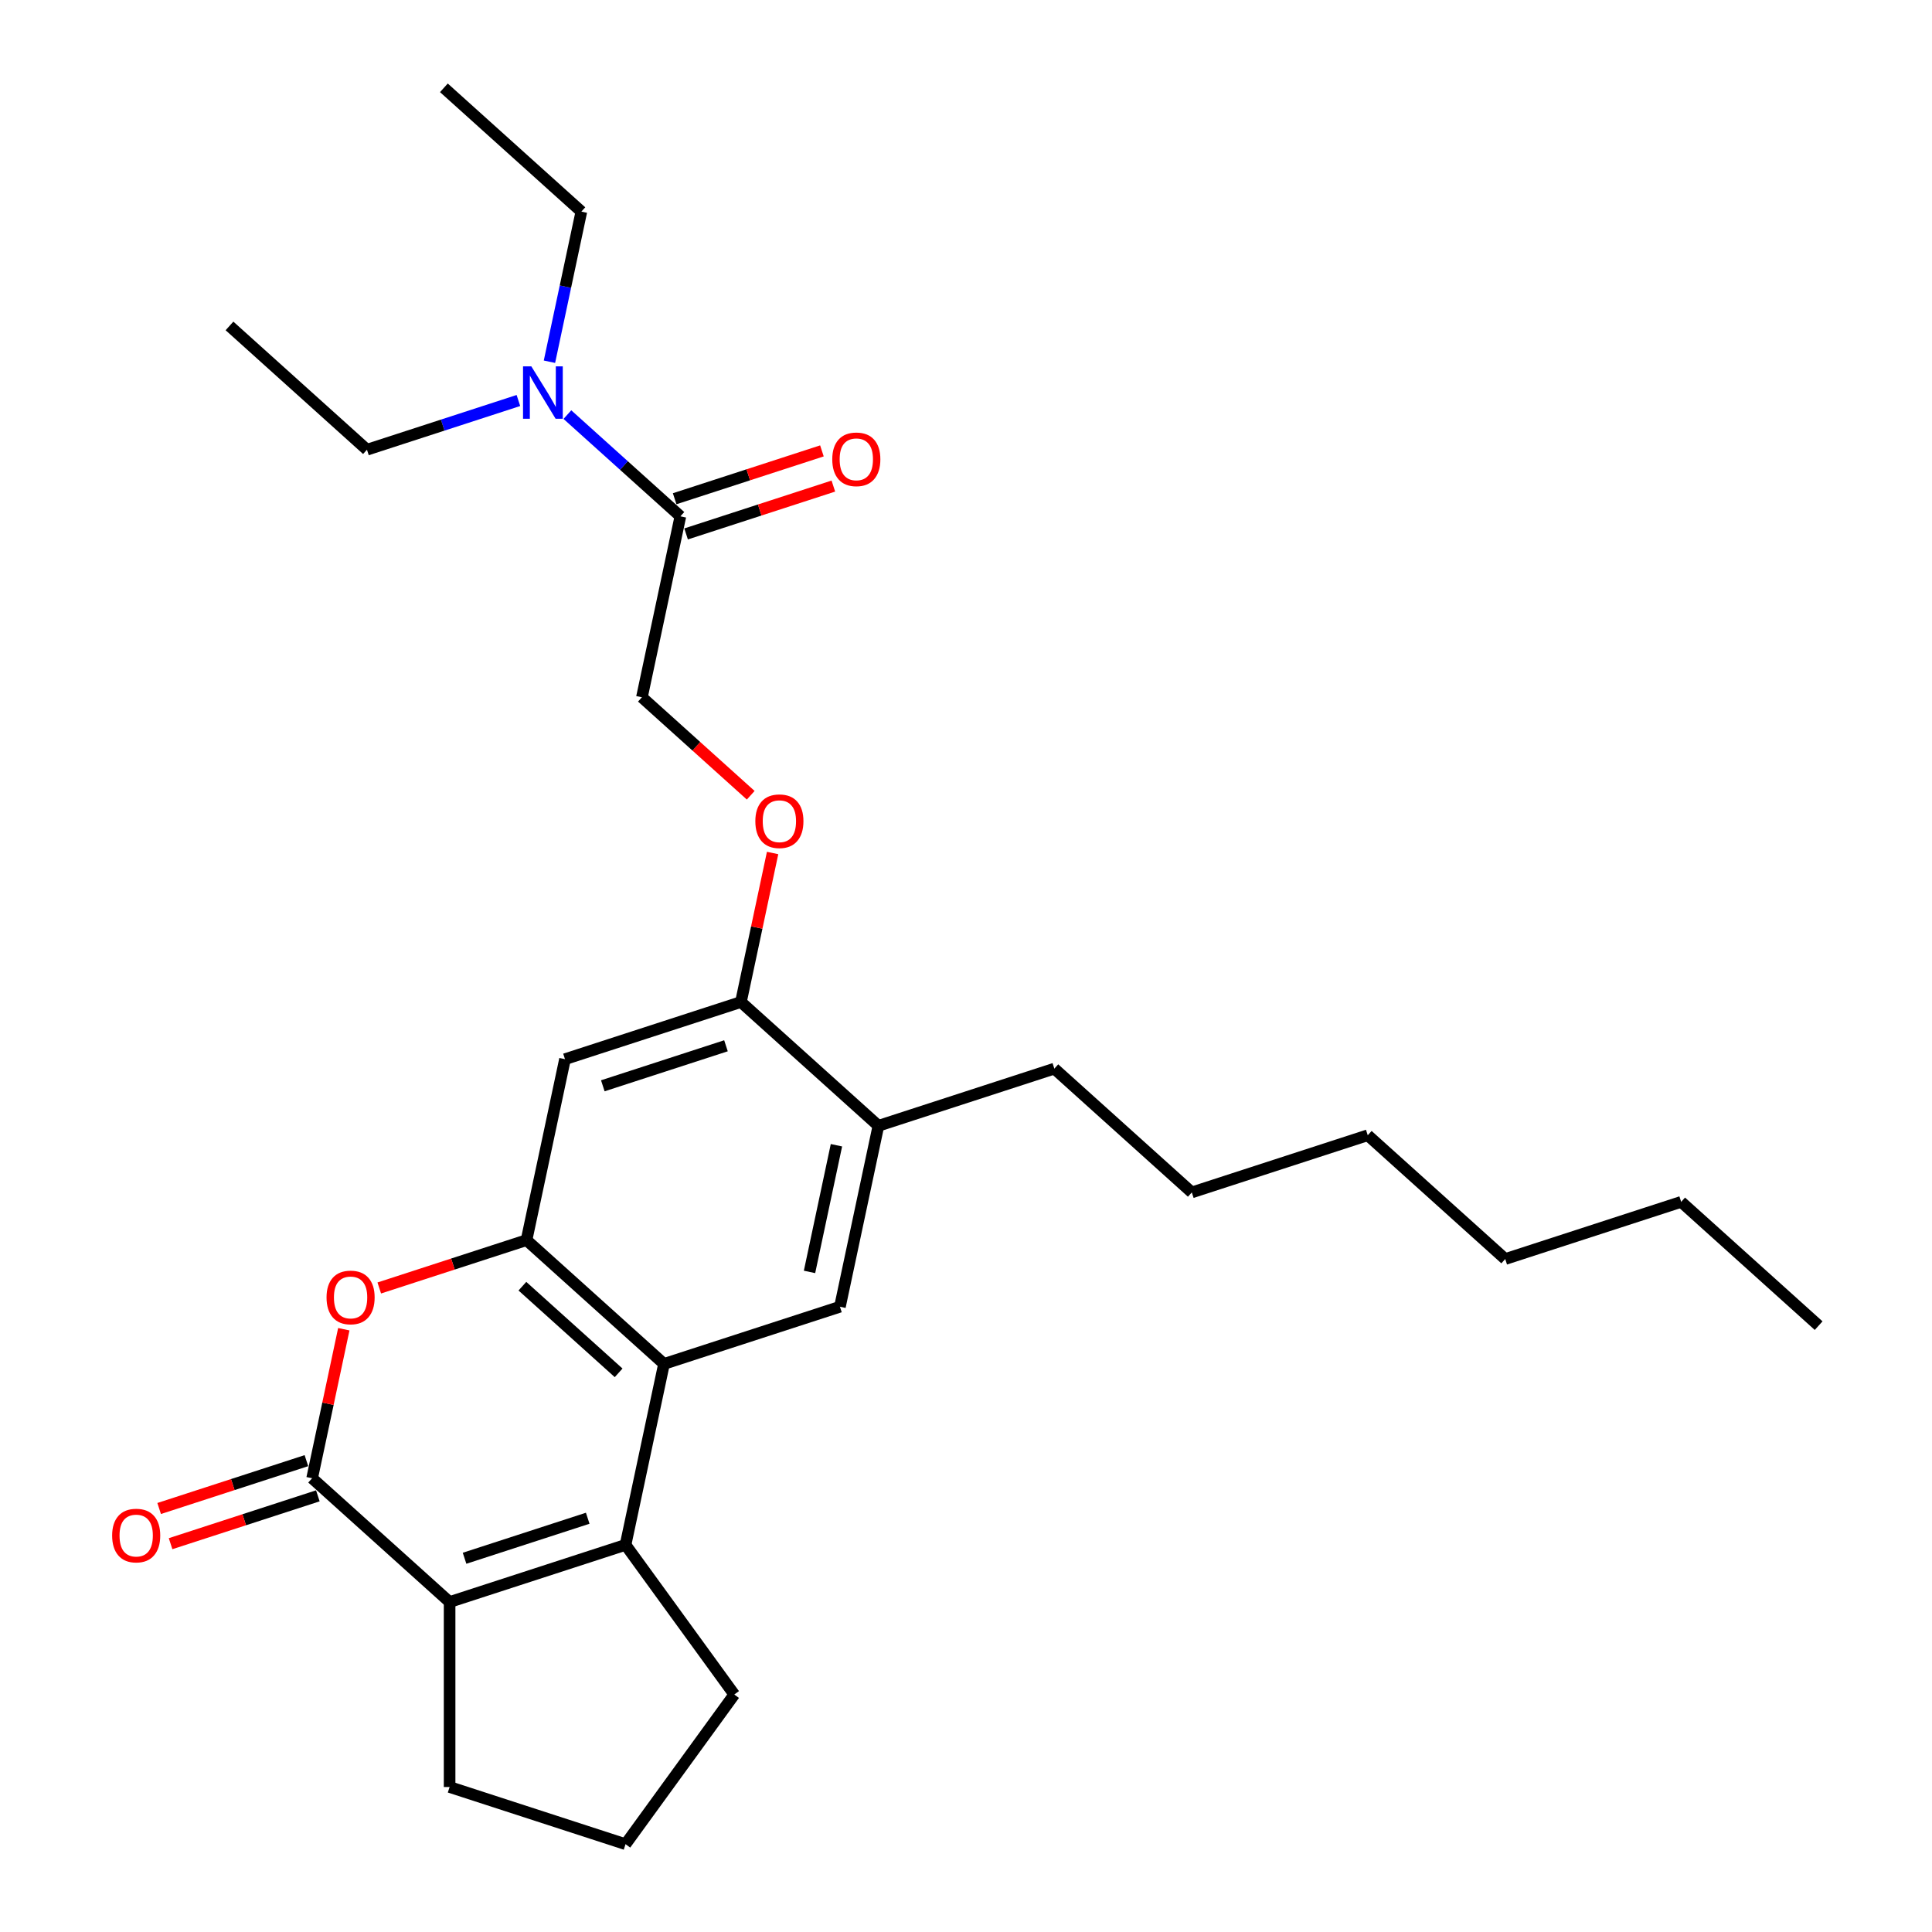 <?xml version='1.0' encoding='iso-8859-1'?>
<svg version='1.1' baseProfile='full'
              xmlns='http://www.w3.org/2000/svg'
                      xmlns:rdkit='http://www.rdkit.org/xml'
                      xmlns:xlink='http://www.w3.org/1999/xlink'
                  xml:space='preserve'
width='1000px' height='1000px' viewBox='0 0 1000 1000'>
<!-- END OF HEADER -->
<rect style='opacity:1.0;fill:#FFFFFF;stroke:none' width='1000' height='1000' x='0' y='0'> </rect>
<path class='bond-1' d='M 323.78,799.617 L 343.687,705.958' style='fill:none;fill-rule:evenodd;stroke:#000000;stroke-width:6px;stroke-linecap:butt;stroke-linejoin:miter;stroke-opacity:1' />
<path class='bond-2' d='M 323.78,799.617 L 232.715,829.206' style='fill:none;fill-rule:evenodd;stroke:#000000;stroke-width:6px;stroke-linecap:butt;stroke-linejoin:miter;stroke-opacity:1' />
<path class='bond-2' d='M 304.202,785.842 L 240.457,806.554' style='fill:none;fill-rule:evenodd;stroke:#000000;stroke-width:6px;stroke-linecap:butt;stroke-linejoin:miter;stroke-opacity:1' />
<path class='bond-15' d='M 323.78,799.617 L 380.061,877.081' style='fill:none;fill-rule:evenodd;stroke:#000000;stroke-width:6px;stroke-linecap:butt;stroke-linejoin:miter;stroke-opacity:1' />
<path class='bond-0' d='M 161.558,765.136 L 232.715,829.206' style='fill:none;fill-rule:evenodd;stroke:#000000;stroke-width:6px;stroke-linecap:butt;stroke-linejoin:miter;stroke-opacity:1' />
<path class='bond-4' d='M 161.558,765.136 L 169.755,726.57' style='fill:none;fill-rule:evenodd;stroke:#000000;stroke-width:6px;stroke-linecap:butt;stroke-linejoin:miter;stroke-opacity:1' />
<path class='bond-4' d='M 169.755,726.57 L 177.953,688.004' style='fill:none;fill-rule:evenodd;stroke:#FF0000;stroke-width:6px;stroke-linecap:butt;stroke-linejoin:miter;stroke-opacity:1' />
<path class='bond-11' d='M 158.599,756.029 L 120.487,768.412' style='fill:none;fill-rule:evenodd;stroke:#000000;stroke-width:6px;stroke-linecap:butt;stroke-linejoin:miter;stroke-opacity:1' />
<path class='bond-11' d='M 120.487,768.412 L 82.376,780.796' style='fill:none;fill-rule:evenodd;stroke:#FF0000;stroke-width:6px;stroke-linecap:butt;stroke-linejoin:miter;stroke-opacity:1' />
<path class='bond-11' d='M 164.517,774.242 L 126.405,786.625' style='fill:none;fill-rule:evenodd;stroke:#000000;stroke-width:6px;stroke-linecap:butt;stroke-linejoin:miter;stroke-opacity:1' />
<path class='bond-11' d='M 126.405,786.625 L 88.294,799.009' style='fill:none;fill-rule:evenodd;stroke:#FF0000;stroke-width:6px;stroke-linecap:butt;stroke-linejoin:miter;stroke-opacity:1' />
<path class='bond-3' d='M 343.687,705.958 L 272.53,641.888' style='fill:none;fill-rule:evenodd;stroke:#000000;stroke-width:6px;stroke-linecap:butt;stroke-linejoin:miter;stroke-opacity:1' />
<path class='bond-3' d='M 320.2,710.579 L 270.39,665.73' style='fill:none;fill-rule:evenodd;stroke:#000000;stroke-width:6px;stroke-linecap:butt;stroke-linejoin:miter;stroke-opacity:1' />
<path class='bond-5' d='M 343.687,705.958 L 434.752,676.369' style='fill:none;fill-rule:evenodd;stroke:#000000;stroke-width:6px;stroke-linecap:butt;stroke-linejoin:miter;stroke-opacity:1' />
<path class='bond-16' d='M 232.715,829.206 L 232.715,924.957' style='fill:none;fill-rule:evenodd;stroke:#000000;stroke-width:6px;stroke-linecap:butt;stroke-linejoin:miter;stroke-opacity:1' />
<path class='bond-6' d='M 272.53,641.888 L 292.438,548.229' style='fill:none;fill-rule:evenodd;stroke:#000000;stroke-width:6px;stroke-linecap:butt;stroke-linejoin:miter;stroke-opacity:1' />
<path class='bond-29' d='M 272.53,641.888 L 234.419,654.271' style='fill:none;fill-rule:evenodd;stroke:#000000;stroke-width:6px;stroke-linecap:butt;stroke-linejoin:miter;stroke-opacity:1' />
<path class='bond-29' d='M 234.419,654.271 L 196.307,666.655' style='fill:none;fill-rule:evenodd;stroke:#FF0000;stroke-width:6px;stroke-linecap:butt;stroke-linejoin:miter;stroke-opacity:1' />
<path class='bond-9' d='M 434.752,676.369 L 454.66,582.711' style='fill:none;fill-rule:evenodd;stroke:#000000;stroke-width:6px;stroke-linecap:butt;stroke-linejoin:miter;stroke-opacity:1' />
<path class='bond-9' d='M 419.007,658.339 L 432.942,592.778' style='fill:none;fill-rule:evenodd;stroke:#000000;stroke-width:6px;stroke-linecap:butt;stroke-linejoin:miter;stroke-opacity:1' />
<path class='bond-30' d='M 292.438,548.229 L 383.503,518.641' style='fill:none;fill-rule:evenodd;stroke:#000000;stroke-width:6px;stroke-linecap:butt;stroke-linejoin:miter;stroke-opacity:1' />
<path class='bond-30' d='M 312.016,562.004 L 375.761,541.292' style='fill:none;fill-rule:evenodd;stroke:#000000;stroke-width:6px;stroke-linecap:butt;stroke-linejoin:miter;stroke-opacity:1' />
<path class='bond-7' d='M 352.162,267.253 L 332.254,360.912' style='fill:none;fill-rule:evenodd;stroke:#000000;stroke-width:6px;stroke-linecap:butt;stroke-linejoin:miter;stroke-opacity:1' />
<path class='bond-12' d='M 352.162,267.253 L 322.922,240.926' style='fill:none;fill-rule:evenodd;stroke:#000000;stroke-width:6px;stroke-linecap:butt;stroke-linejoin:miter;stroke-opacity:1' />
<path class='bond-12' d='M 322.922,240.926 L 293.682,214.598' style='fill:none;fill-rule:evenodd;stroke:#0000FF;stroke-width:6px;stroke-linecap:butt;stroke-linejoin:miter;stroke-opacity:1' />
<path class='bond-14' d='M 355.12,276.36 L 393.232,263.977' style='fill:none;fill-rule:evenodd;stroke:#000000;stroke-width:6px;stroke-linecap:butt;stroke-linejoin:miter;stroke-opacity:1' />
<path class='bond-14' d='M 393.232,263.977 L 431.344,251.593' style='fill:none;fill-rule:evenodd;stroke:#FF0000;stroke-width:6px;stroke-linecap:butt;stroke-linejoin:miter;stroke-opacity:1' />
<path class='bond-14' d='M 349.203,258.147 L 387.314,245.764' style='fill:none;fill-rule:evenodd;stroke:#000000;stroke-width:6px;stroke-linecap:butt;stroke-linejoin:miter;stroke-opacity:1' />
<path class='bond-14' d='M 387.314,245.764 L 425.426,233.38' style='fill:none;fill-rule:evenodd;stroke:#FF0000;stroke-width:6px;stroke-linecap:butt;stroke-linejoin:miter;stroke-opacity:1' />
<path class='bond-8' d='M 383.503,518.641 L 454.66,582.711' style='fill:none;fill-rule:evenodd;stroke:#000000;stroke-width:6px;stroke-linecap:butt;stroke-linejoin:miter;stroke-opacity:1' />
<path class='bond-10' d='M 383.503,518.641 L 391.7,480.075' style='fill:none;fill-rule:evenodd;stroke:#000000;stroke-width:6px;stroke-linecap:butt;stroke-linejoin:miter;stroke-opacity:1' />
<path class='bond-10' d='M 391.7,480.075 L 399.898,441.509' style='fill:none;fill-rule:evenodd;stroke:#FF0000;stroke-width:6px;stroke-linecap:butt;stroke-linejoin:miter;stroke-opacity:1' />
<path class='bond-18' d='M 454.66,582.711 L 545.725,553.122' style='fill:none;fill-rule:evenodd;stroke:#000000;stroke-width:6px;stroke-linecap:butt;stroke-linejoin:miter;stroke-opacity:1' />
<path class='bond-13' d='M 388.569,411.619 L 360.412,386.265' style='fill:none;fill-rule:evenodd;stroke:#FF0000;stroke-width:6px;stroke-linecap:butt;stroke-linejoin:miter;stroke-opacity:1' />
<path class='bond-13' d='M 360.412,386.265 L 332.254,360.912' style='fill:none;fill-rule:evenodd;stroke:#000000;stroke-width:6px;stroke-linecap:butt;stroke-linejoin:miter;stroke-opacity:1' />
<path class='bond-19' d='M 284.395,187.231 L 292.654,148.378' style='fill:none;fill-rule:evenodd;stroke:#0000FF;stroke-width:6px;stroke-linecap:butt;stroke-linejoin:miter;stroke-opacity:1' />
<path class='bond-19' d='M 292.654,148.378 L 300.912,109.525' style='fill:none;fill-rule:evenodd;stroke:#000000;stroke-width:6px;stroke-linecap:butt;stroke-linejoin:miter;stroke-opacity:1' />
<path class='bond-20' d='M 268.327,207.302 L 229.134,220.037' style='fill:none;fill-rule:evenodd;stroke:#0000FF;stroke-width:6px;stroke-linecap:butt;stroke-linejoin:miter;stroke-opacity:1' />
<path class='bond-20' d='M 229.134,220.037 L 189.94,232.772' style='fill:none;fill-rule:evenodd;stroke:#000000;stroke-width:6px;stroke-linecap:butt;stroke-linejoin:miter;stroke-opacity:1' />
<path class='bond-17' d='M 380.061,877.081 L 323.78,954.545' style='fill:none;fill-rule:evenodd;stroke:#000000;stroke-width:6px;stroke-linecap:butt;stroke-linejoin:miter;stroke-opacity:1' />
<path class='bond-28' d='M 232.715,924.957 L 323.78,954.545' style='fill:none;fill-rule:evenodd;stroke:#000000;stroke-width:6px;stroke-linecap:butt;stroke-linejoin:miter;stroke-opacity:1' />
<path class='bond-21' d='M 545.725,553.122 L 616.882,617.192' style='fill:none;fill-rule:evenodd;stroke:#000000;stroke-width:6px;stroke-linecap:butt;stroke-linejoin:miter;stroke-opacity:1' />
<path class='bond-25' d='M 300.912,109.525 L 229.755,45.455' style='fill:none;fill-rule:evenodd;stroke:#000000;stroke-width:6px;stroke-linecap:butt;stroke-linejoin:miter;stroke-opacity:1' />
<path class='bond-26' d='M 189.94,232.772 L 118.783,168.702' style='fill:none;fill-rule:evenodd;stroke:#000000;stroke-width:6px;stroke-linecap:butt;stroke-linejoin:miter;stroke-opacity:1' />
<path class='bond-24' d='M 616.882,617.192 L 707.946,587.603' style='fill:none;fill-rule:evenodd;stroke:#000000;stroke-width:6px;stroke-linecap:butt;stroke-linejoin:miter;stroke-opacity:1' />
<path class='bond-22' d='M 870.168,622.085 L 779.103,651.673' style='fill:none;fill-rule:evenodd;stroke:#000000;stroke-width:6px;stroke-linecap:butt;stroke-linejoin:miter;stroke-opacity:1' />
<path class='bond-27' d='M 870.168,622.085 L 941.325,686.155' style='fill:none;fill-rule:evenodd;stroke:#000000;stroke-width:6px;stroke-linecap:butt;stroke-linejoin:miter;stroke-opacity:1' />
<path class='bond-23' d='M 779.103,651.673 L 707.946,587.603' style='fill:none;fill-rule:evenodd;stroke:#000000;stroke-width:6px;stroke-linecap:butt;stroke-linejoin:miter;stroke-opacity:1' />
<path  class='atom-5' d='M 169.018 671.553
Q 169.018 665.042, 172.235 661.404
Q 175.453 657.765, 181.466 657.765
Q 187.479 657.765, 190.696 661.404
Q 193.913 665.042, 193.913 671.553
Q 193.913 678.141, 190.658 681.895
Q 187.402 685.61, 181.466 685.61
Q 175.491 685.61, 172.235 681.895
Q 169.018 678.179, 169.018 671.553
M 181.466 682.546
Q 185.602 682.546, 187.824 679.788
Q 190.083 676.992, 190.083 671.553
Q 190.083 666.23, 187.824 663.549
Q 185.602 660.829, 181.466 660.829
Q 177.329 660.829, 175.07 663.51
Q 172.848 666.191, 172.848 671.553
Q 172.848 677.03, 175.07 679.788
Q 177.329 682.546, 181.466 682.546
' fill='#FF0000'/>
<path  class='atom-11' d='M 390.963 425.059
Q 390.963 418.548, 394.18 414.909
Q 397.398 411.27, 403.411 411.27
Q 409.424 411.27, 412.641 414.909
Q 415.858 418.548, 415.858 425.059
Q 415.858 431.646, 412.603 435.4
Q 409.347 439.115, 403.411 439.115
Q 397.436 439.115, 394.18 435.4
Q 390.963 431.685, 390.963 425.059
M 403.411 436.051
Q 407.547 436.051, 409.769 433.293
Q 412.028 430.497, 412.028 425.059
Q 412.028 419.735, 409.769 417.054
Q 407.547 414.334, 403.411 414.334
Q 399.274 414.334, 397.015 417.016
Q 394.793 419.697, 394.793 425.059
Q 394.793 430.536, 397.015 433.293
Q 399.274 436.051, 403.411 436.051
' fill='#FF0000'/>
<path  class='atom-12' d='M 58.046 794.801
Q 58.046 788.29, 61.263 784.651
Q 64.48 781.013, 70.493 781.013
Q 76.506 781.013, 79.724 784.651
Q 82.941 788.29, 82.941 794.801
Q 82.941 801.389, 79.685 805.142
Q 76.43 808.857, 70.493 808.857
Q 64.518 808.857, 61.263 805.142
Q 58.046 801.427, 58.046 794.801
M 70.493 805.793
Q 74.63 805.793, 76.851 803.036
Q 79.111 800.24, 79.111 794.801
Q 79.111 789.477, 76.851 786.796
Q 74.63 784.077, 70.493 784.077
Q 66.357 784.077, 64.097 786.758
Q 61.876 789.439, 61.876 794.801
Q 61.876 800.278, 64.097 803.036
Q 66.357 805.793, 70.493 805.793
' fill='#FF0000'/>
<path  class='atom-13' d='M 275.011 189.625
L 283.896 203.988
Q 284.777 205.405, 286.194 207.971
Q 287.611 210.537, 287.688 210.69
L 287.688 189.625
L 291.288 189.625
L 291.288 216.742
L 287.573 216.742
L 278.036 201.038
Q 276.926 199.2, 275.738 197.094
Q 274.589 194.987, 274.245 194.336
L 274.245 216.742
L 270.721 216.742
L 270.721 189.625
L 275.011 189.625
' fill='#0000FF'/>
<path  class='atom-15' d='M 430.779 237.741
Q 430.779 231.23, 433.996 227.592
Q 437.213 223.953, 443.226 223.953
Q 449.239 223.953, 452.457 227.592
Q 455.674 231.23, 455.674 237.741
Q 455.674 244.329, 452.418 248.082
Q 449.163 251.797, 443.226 251.797
Q 437.251 251.797, 433.996 248.082
Q 430.779 244.367, 430.779 237.741
M 443.226 248.733
Q 447.363 248.733, 449.584 245.976
Q 451.844 243.18, 451.844 237.741
Q 451.844 232.417, 449.584 229.736
Q 447.363 227.017, 443.226 227.017
Q 439.09 227.017, 436.83 229.698
Q 434.609 232.379, 434.609 237.741
Q 434.609 243.218, 436.83 245.976
Q 439.09 248.733, 443.226 248.733
' fill='#FF0000'/>
</svg>
